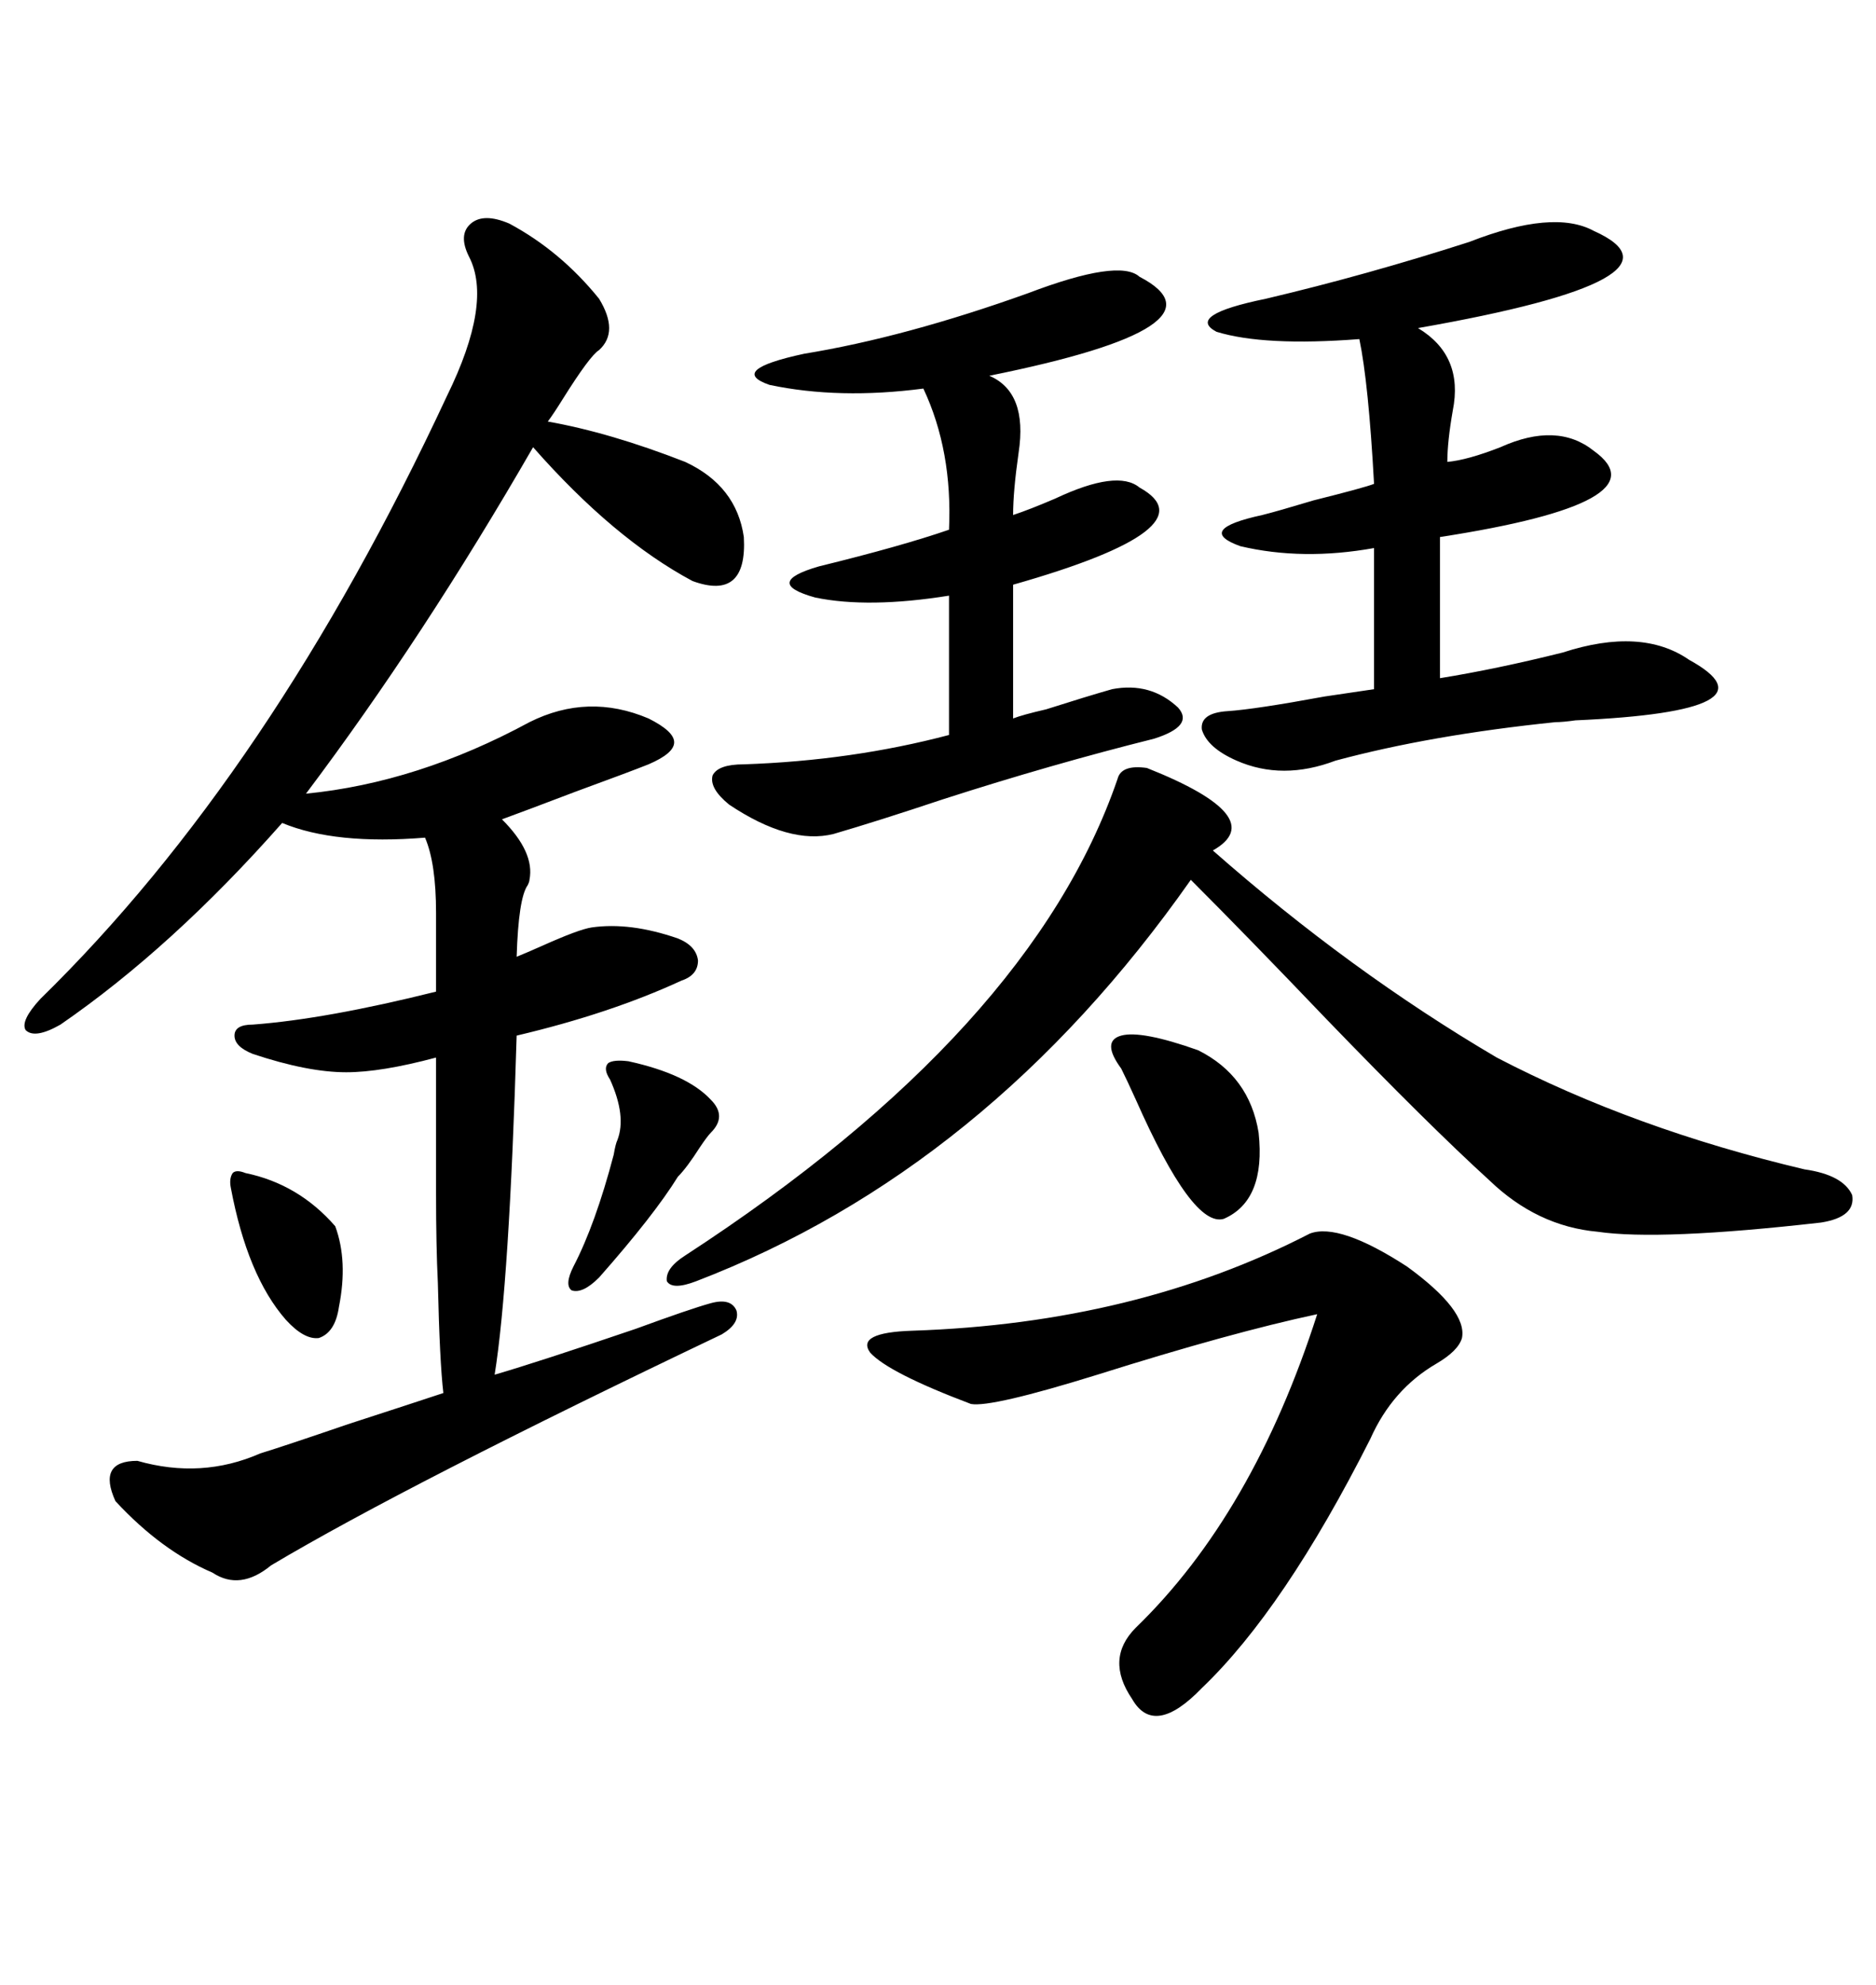 <svg xmlns="http://www.w3.org/2000/svg" xmlns:xlink="http://www.w3.org/1999/xlink" width="300" height="317.285"><path d="M81.45 35.74L81.45 35.74Q89.65 40.14 95.80 47.75L95.80 47.75Q99.02 53.03 95.80 55.96L95.80 55.96Q94.34 56.84 89.94 63.87L89.94 63.87Q88.48 66.21 87.60 67.38L87.60 67.38Q97.56 69.14 109.57 73.83L109.57 73.83Q117.77 77.64 118.95 85.84L118.95 85.84Q119.53 96.09 110.74 92.87L110.74 92.87Q98.14 86.13 85.25 71.48L85.25 71.48Q67.68 101.95 48.93 126.86L48.93 126.86Q66.80 125.10 84.67 115.43L84.67 115.43Q94.04 110.74 103.71 114.84L103.71 114.84Q107.81 116.89 107.81 118.65L107.81 118.65Q107.81 120.41 103.71 122.17L103.71 122.17Q100.78 123.34 91.99 126.56L91.99 126.56Q83.50 129.79 80.27 130.96L80.27 130.96Q85.55 136.23 84.67 140.63L84.67 140.63Q84.67 140.92 84.38 141.50L84.38 141.50Q82.91 143.55 82.62 152.93L82.62 152.93Q84.08 152.34 86.72 151.17L86.72 151.17Q92.58 148.54 94.63 148.24L94.63 148.24Q100.78 147.36 108.40 150L108.40 150Q111.33 151.17 111.62 153.52L111.62 153.52Q111.62 155.86 108.98 156.74L108.98 156.74Q97.56 162.01 82.62 165.53L82.62 165.53Q81.45 205.08 79.10 219.73L79.10 219.73Q86.13 217.68 101.66 212.40L101.66 212.40Q110.45 209.18 113.67 208.30L113.67 208.30Q116.89 207.42 117.77 209.47L117.77 209.47Q118.36 211.52 115.43 213.28L115.43 213.28Q65.04 237.30 43.36 250.20L43.36 250.20Q38.38 254.30 33.98 251.37L33.98 251.37Q25.78 247.85 18.46 239.94L18.46 239.94Q15.53 233.50 21.97 233.50L21.97 233.50Q32.23 236.43 41.60 232.32L41.60 232.32Q45.41 231.15 55.66 227.64L55.66 227.64Q66.50 224.12 70.90 222.66L70.90 222.66Q70.31 217.68 70.02 205.08L70.02 205.08Q69.73 199.22 69.73 190.72L69.73 190.72Q69.73 183.40 69.73 169.04L69.73 169.04Q60.94 171.39 55.37 171.39L55.37 171.39Q49.22 171.39 40.43 168.46L40.43 168.46Q37.50 167.29 37.50 165.53L37.50 165.53Q37.50 163.77 40.43 163.77L40.43 163.77Q52.15 162.89 69.73 158.50L69.73 158.50L69.73 145.90Q69.73 137.99 67.97 133.89L67.97 133.89Q53.61 135.06 45.12 131.54L45.12 131.54Q27.54 151.46 9.67 163.77L9.67 163.77Q5.57 166.11 4.10 164.65L4.10 164.65Q3.22 163.18 6.45 159.67L6.45 159.67Q43.36 123.63 71.48 63.28L71.48 63.28Q78.81 48.34 75 41.02L75 41.02Q73.24 37.50 75.29 35.74L75.29 35.74Q77.34 33.98 81.45 35.74ZM183.40 122.75L183.40 122.75Q203.32 130.66 193.95 135.94L193.95 135.94Q215.92 155.27 239.36 169.04L239.36 169.04Q261.33 180.47 288.57 186.91L288.57 186.91Q294.73 187.79 296.19 191.02L296.19 191.02Q296.78 194.53 291.21 195.41L291.21 195.41Q265.43 198.34 255.47 196.88L255.47 196.88Q245.80 196.00 238.18 188.67L238.18 188.67Q228.52 179.88 212.11 162.89L212.11 162.89Q199.51 149.71 190.43 140.63L190.43 140.63Q157.91 186.91 111.33 204.79L111.33 204.79Q107.52 206.25 106.64 204.79L106.64 204.79Q106.35 202.73 109.57 200.68L109.57 200.68Q164.94 164.65 178.71 124.51L178.71 124.51Q179.30 122.17 183.40 122.75ZM254.88 36.91L254.88 36.91Q271.88 44.53 226.76 52.44L226.76 52.44Q234.08 56.84 232.32 65.63L232.32 65.63Q231.45 70.61 231.45 73.83L231.45 73.83Q234.67 73.54 239.94 71.48L239.94 71.48Q249.02 67.38 254.88 72.07L254.88 72.07Q266.31 80.27 230.27 85.84L230.27 85.84L230.27 108.40Q239.36 106.93 249.90 104.30L249.90 104.30Q262.50 100.20 270.12 105.47L270.12 105.47Q285.06 113.67 251.95 115.14L251.95 115.14Q249.90 115.43 248.73 115.43L248.73 115.43Q228.81 117.48 213.57 121.58L213.57 121.58Q205.08 124.80 197.75 121.58L197.75 121.58Q193.07 119.53 192.19 116.60L192.19 116.60Q191.89 113.96 196.29 113.67L196.29 113.67Q200.68 113.38 211.82 111.33L211.82 111.33Q217.68 110.45 219.73 110.16L219.73 110.16L219.73 87.60Q208.30 89.65 198.34 87.30L198.34 87.30Q191.02 84.67 201.86 82.32L201.86 82.32Q204.20 81.74 210.06 79.98L210.06 79.98Q218.26 77.93 219.73 77.34L219.73 77.34Q218.85 61.23 217.38 54.20L217.38 54.20Q202.15 55.37 194.53 53.03L194.53 53.03Q189.55 50.39 202.44 47.75L202.44 47.75Q218.55 43.95 234.96 38.67L234.96 38.67Q248.44 33.40 254.88 36.91ZM182.23 44.24L182.23 44.24Q197.46 52.15 158.20 60.06L158.20 60.06Q164.36 62.70 162.89 72.36L162.89 72.36Q162.01 78.52 162.01 82.32L162.01 82.32Q164.65 81.45 168.75 79.69L168.75 79.69Q178.71 75 182.23 77.93L182.23 77.93Q193.95 84.38 162.01 93.46L162.01 93.46L162.01 114.84Q163.48 114.26 167.29 113.38L167.29 113.38Q173.73 111.33 177.83 110.16L177.83 110.16Q183.98 108.98 188.38 113.09L188.38 113.09Q191.02 116.02 184.57 118.07L184.57 118.07Q168.16 122.17 150.88 127.73L150.88 127.73Q140.33 131.25 133.30 133.30L133.30 133.30Q126.27 135.06 116.60 128.61L116.60 128.61Q113.38 125.98 113.96 123.93L113.96 123.93Q114.84 122.17 118.95 122.17L118.95 122.17Q136.23 121.58 151.76 117.48L151.76 117.48L151.76 95.21Q138.87 97.27 130.37 95.51L130.37 95.51Q121.88 93.16 130.96 90.53L130.96 90.53Q144.14 87.30 151.76 84.67L151.76 84.67Q152.34 72.07 147.66 62.11L147.66 62.11Q134.18 63.87 123.05 61.52L123.05 61.52Q116.31 59.18 128.61 56.54L128.61 56.54Q144.73 53.91 164.36 46.88L164.36 46.88Q179.00 41.31 182.23 44.24ZM209.47 197.17L209.47 197.17Q214.16 195.41 225 202.44L225 202.44Q234.67 209.47 233.79 213.87L233.79 213.87Q233.20 215.92 229.69 217.97L229.69 217.97Q222.66 222.07 219.14 229.98L219.14 229.98Q205.37 257.23 192.19 269.82L192.19 269.82Q184.57 277.73 181.05 271.58L181.05 271.58Q176.66 265.14 181.64 260.16L181.64 260.16Q200.39 241.99 210.64 210.06L210.64 210.06Q196.88 212.99 175.49 219.73L175.49 219.73Q158.50 225 155.27 224.41L155.27 224.41Q142.09 219.43 139.16 216.21L139.16 216.21Q136.82 212.99 145.90 212.70L145.90 212.70Q181.64 211.52 209.47 197.17ZM179.30 170.80L179.30 170.80Q176.07 166.41 179.30 165.53L179.30 165.53Q182.52 164.65 191.60 167.87L191.60 167.87Q199.80 171.97 201.27 181.05L201.27 181.05Q202.44 191.89 195.70 194.82L195.70 194.82Q190.72 196.29 181.64 175.78L181.64 175.78Q180.18 172.56 179.30 170.80ZM100.49 169.63L100.49 169.63Q109.86 171.68 113.67 175.78L113.67 175.78Q116.31 178.42 113.67 181.05L113.67 181.05Q113.09 181.64 111.91 183.40L111.91 183.40Q109.86 186.62 108.40 188.09L108.40 188.09Q104.59 194.24 95.80 204.20L95.80 204.20Q93.16 206.84 91.41 206.25L91.41 206.25Q90.23 205.37 91.70 202.44L91.70 202.44Q95.21 195.70 98.14 184.57L98.14 184.57Q98.44 182.81 98.73 182.23L98.73 182.23Q100.20 178.42 97.56 172.56L97.56 172.56Q96.39 170.80 97.27 169.92L97.27 169.92Q98.14 169.34 100.49 169.63ZM39.26 187.50L39.26 187.50Q47.75 189.26 53.61 196.00L53.61 196.00Q55.66 201.56 54.20 208.89L54.20 208.89Q53.61 212.99 50.98 213.87L50.98 213.87Q48.63 214.16 45.70 210.94L45.70 210.94Q39.55 203.91 36.91 189.84L36.91 189.84Q36.62 188.38 37.21 187.50L37.21 187.50Q37.79 186.91 39.26 187.50Z"/></svg>
